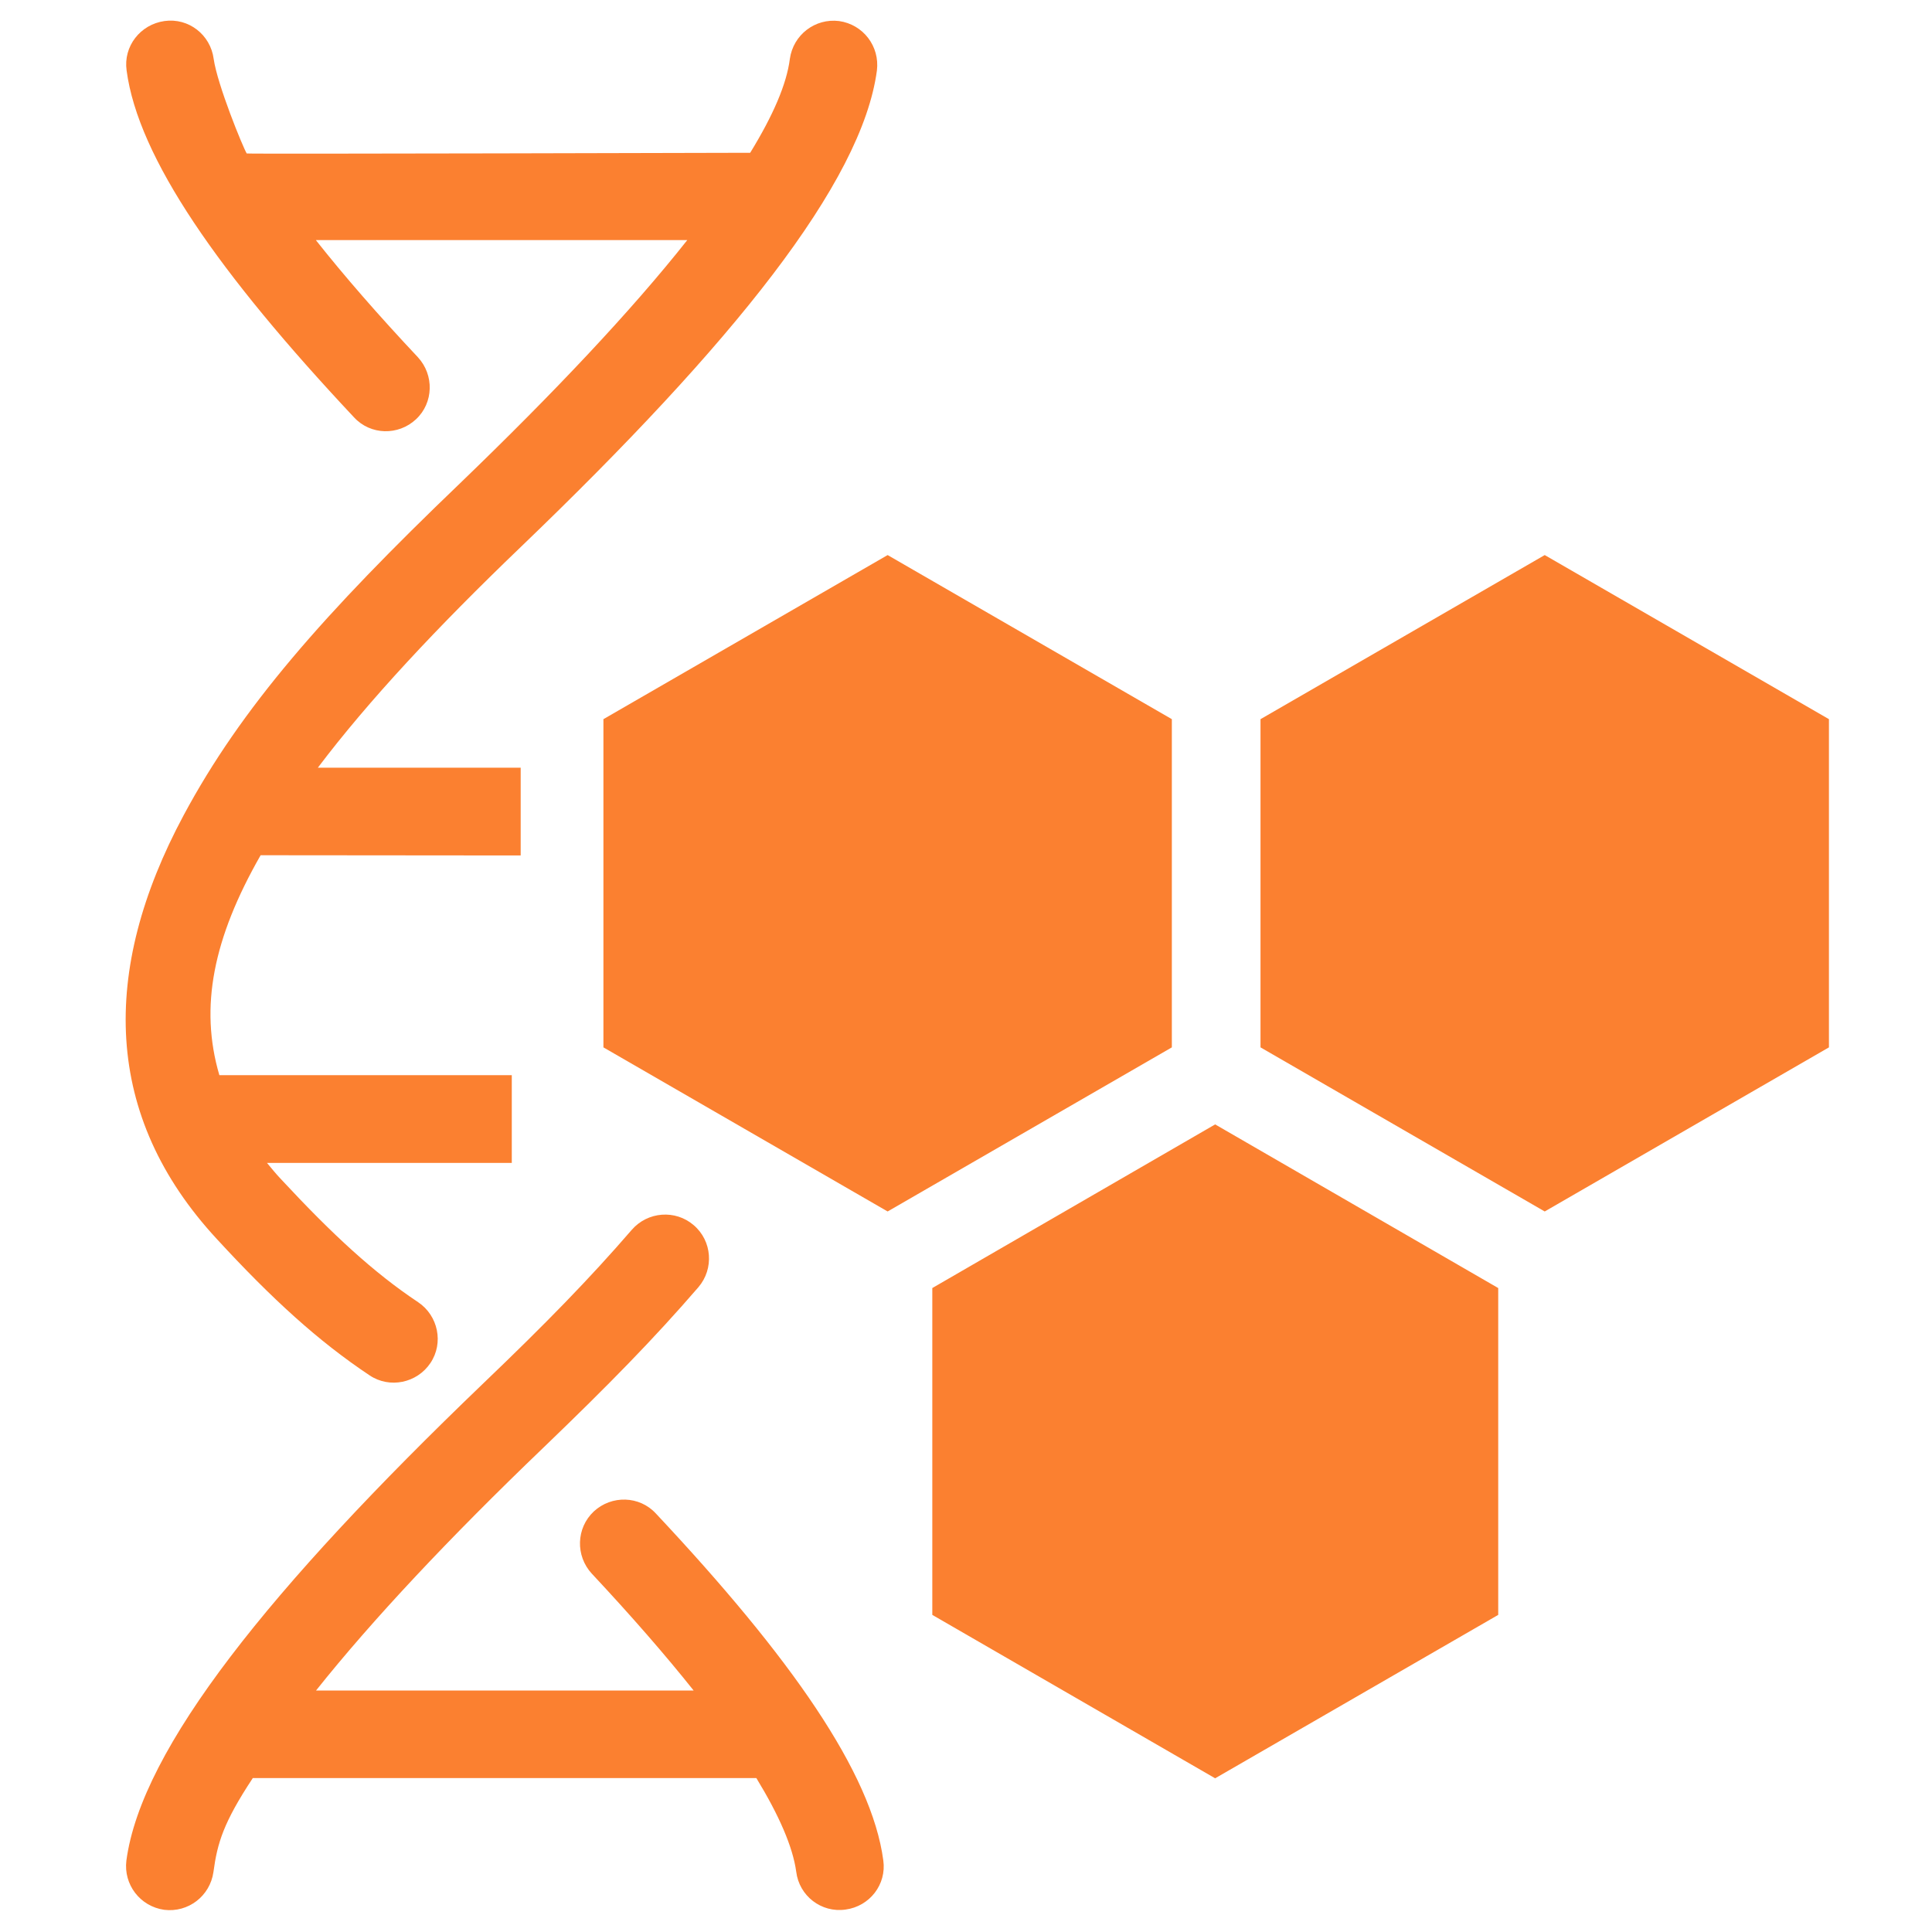 <?xml version="1.0" standalone="no"?><!DOCTYPE svg PUBLIC "-//W3C//DTD SVG 1.1//EN" "http://www.w3.org/Graphics/SVG/1.1/DTD/svg11.dtd"><svg t="1709014937333" class="icon" viewBox="0 0 1024 1024" version="1.1" xmlns="http://www.w3.org/2000/svg" p-id="23749" xmlns:xlink="http://www.w3.org/1999/xlink" width="20" height="20"><path d="M133.909 942.537c-15.463 23.436-18.724 34.308-20.778 49.65-1.812 12.805-13.409 21.624-26.093 20.053-12.805-1.812-21.624-13.409-20.053-26.093 7.973-59.555 76.347-144.6 188.692-252.476 33.583-32.133 56.777-55.931 79.125-81.783 8.456-9.785 23.194-10.872 32.858-2.537 9.785 8.335 10.872 23.073 2.537 32.858-23.556 27.301-47.717 51.945-82.145 85.044-49.891 47.837-90.843 91.447-120.56 128.775h200.168c-15.1-18.966-33.22-39.744-53.998-61.971-8.698-9.423-8.335-24.16 1.087-32.979 9.423-8.698 24.16-8.335 32.858 1.087 71.756 76.467 114.399 137.593 120.56 183.86 1.812 12.805-7.248 24.402-20.053 26.093-12.805 1.812-24.523-7.248-26.093-20.053-1.812-13.167-9.06-29.838-21.14-49.65h-266.972zM644.054 595.957l150.036 86.736v173.23l-150.036 86.615-149.915-86.615V682.693zM167.492 127.367c15.1 19.087 33.22 39.865 53.998 61.971 8.698 9.423 8.335 24.16-0.966 32.858-9.423 8.819-24.16 8.456-32.858-0.966-71.756-76.467-114.399-137.593-120.56-183.86-1.812-12.805 7.248-24.402 20.053-26.214 12.805-1.812 24.402 7.248 26.093 20.053 1.933 13.651 15.463 46.75 17.516 50.133 0.242 0.362 266.126-0.362 266.851-0.362 12.08-19.691 19.328-36.361 21.019-49.77 1.812-12.805 13.409-21.624 26.093-20.053 12.805 1.812 21.624 13.409 20.053 26.214-7.973 59.555-76.347 144.6-188.692 252.476-44.576 42.764-80.696 81.42-107.634 117.057h107.514v46.509l-137.835-0.121c-25.127 43.972-32.496 80.454-21.865 116.574h154.989v46.509H141.519c2.416 2.899 4.832 5.919 7.611 8.819 27.06 29.113 49.045 49.408 72.481 64.991 10.631 7.127 13.651 21.624 6.523 32.254s-21.624 13.651-32.254 6.523c-27.18-18.12-51.703-40.469-80.937-72.239-60.28-65.112-61.85-142.063-17.637-224.57 30.563-57.018 74.172-106.668 146.653-176.129 49.65-47.837 90.722-91.326 120.319-128.775H167.492z" fill="#fb8030" p-id="23750"></path><path d="M470.462 294.195l150.64 86.977v173.954l-150.64 86.977-150.64-86.977v-173.954zM818.734 294.195l150.64 86.977v173.954l-150.64 86.977-150.64-86.977v-173.954z" fill="#fb8030" p-id="23751"></path></svg>